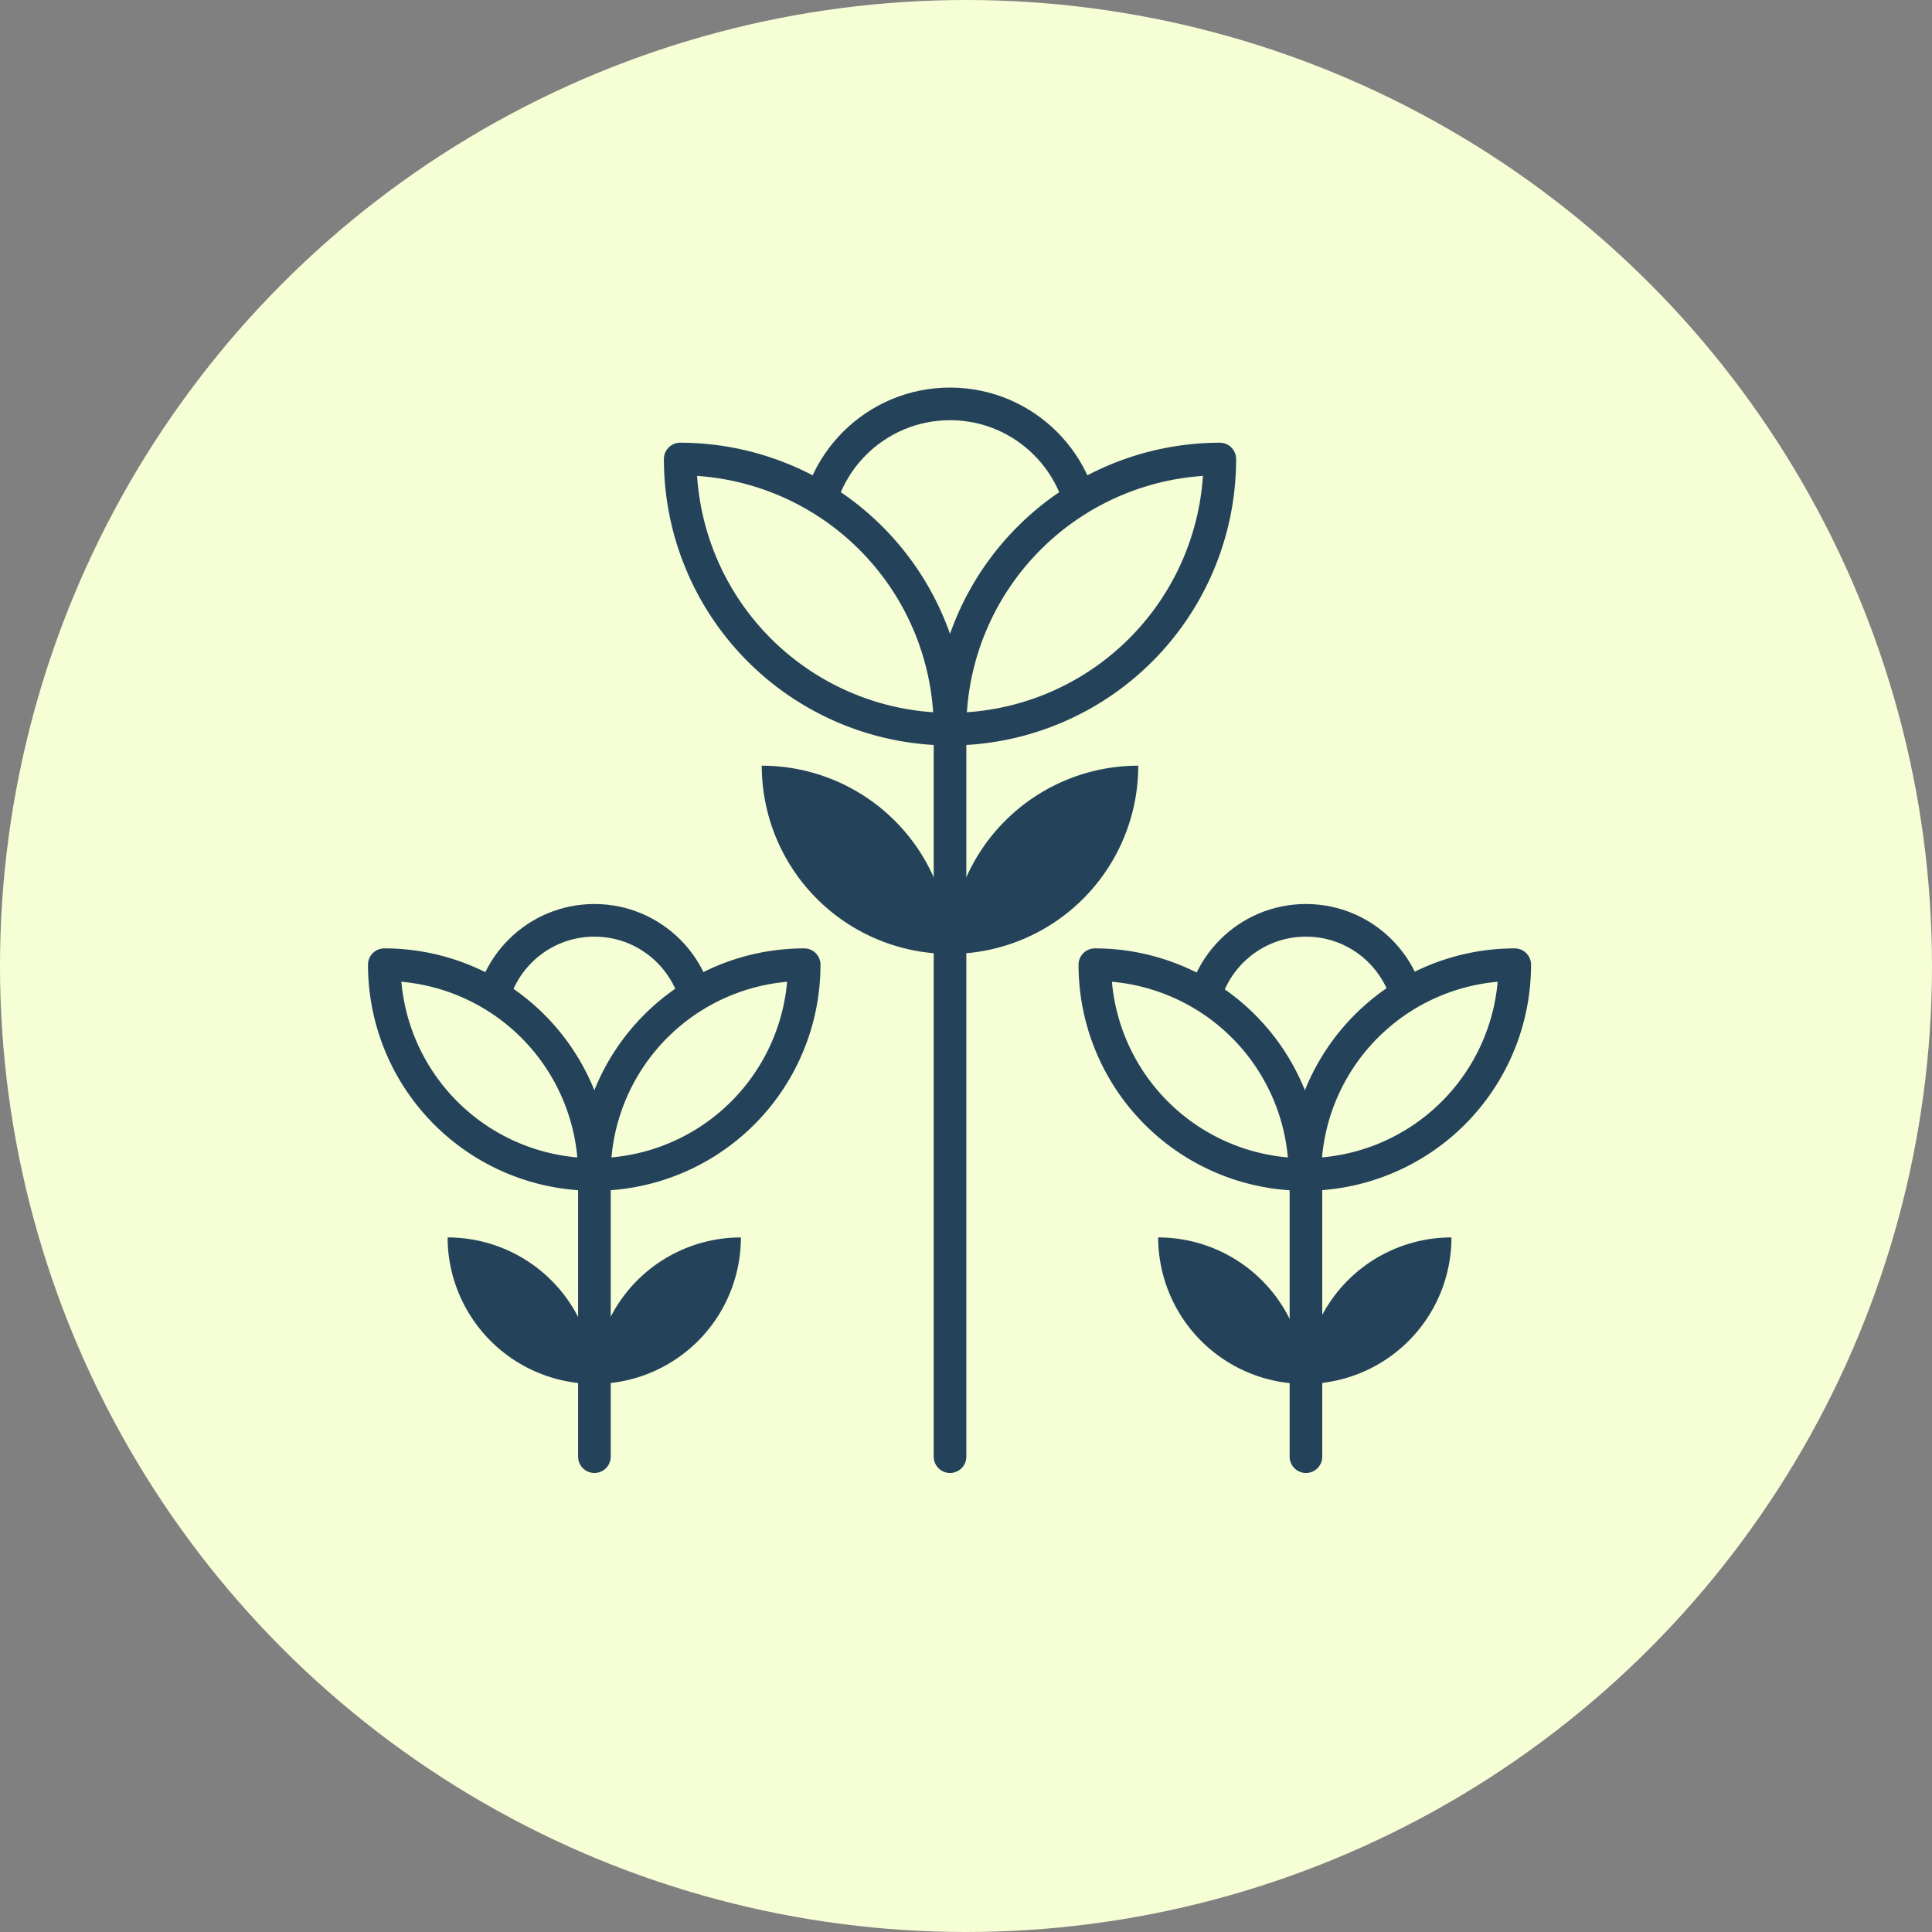 <svg xmlns="http://www.w3.org/2000/svg" viewBox="0 0 59.22 59.22">
  <rect x="0" y="0" width="59.22" height="59.22" fill="#808080" stroke="none"/>
  <g id="Layer_2" data-name="Layer 2">
    <g id="Layer_1-2" data-name="Layer 1">
      <circle cx="29.61" cy="29.61" r="29.61" fill="#f6fed6"/>
      <g>
        <g>
          <g>
            <circle cx="18.22" cy="31.43" r="3.22" fill="#f6fed6" stroke="#24435b" stroke-linecap="round" stroke-linejoin="round"/>
            <g>
              <path d="M18.22,42.42a4.49,4.49,0,0,0,4.49-4.49A4.49,4.49,0,0,0,18.22,42.42Z" fill="#24435b"/>
              <path d="M18.22,42.42a4.5,4.5,0,0,0-4.5-4.49A4.5,4.5,0,0,0,18.22,42.42Z" fill="#24435b"/>
            </g>
            <line x1="18.22" y1="36.37" x2="18.22" y2="44.65" fill="#f6fed6" stroke="#24435b" stroke-linecap="round" stroke-linejoin="round"/>
            <g>
              <path d="M18.22,36a6.43,6.43,0,0,0,6.43-6.43A6.43,6.43,0,0,0,18.22,36Z" fill="#f6fed6" stroke="#24435b" stroke-linecap="round" stroke-linejoin="round"/>
              <path d="M18.22,36a6.44,6.44,0,0,0-6.44-6.43A6.43,6.43,0,0,0,18.22,36Z" fill="#f6fed6" stroke="#24435b" stroke-linecap="round" stroke-linejoin="round"/>
            </g>
          </g>
          <g>
            <circle cx="40.03" cy="31.43" r="3.22" fill="#f6fed6" stroke="#24435b" stroke-linecap="round" stroke-linejoin="round"/>
            <g>
              <path d="M40,42.42a4.49,4.49,0,0,0,4.49-4.49A4.49,4.49,0,0,0,40,42.42Z" fill="#24435b"/>
              <path d="M40,42.42a4.5,4.5,0,0,0-4.5-4.49A4.5,4.5,0,0,0,40,42.42Z" fill="#24435b"/>
            </g>
            <line x1="40.03" y1="36.37" x2="40.03" y2="44.65" fill="#f6fed6" stroke="#24435b" stroke-linecap="round" stroke-linejoin="round"/>
            <g>
              <path d="M40,36a6.43,6.43,0,0,0,6.43-6.43A6.43,6.43,0,0,0,40,36Z" fill="#f6fed6" stroke="#24435b" stroke-linecap="round" stroke-linejoin="round"/>
              <path d="M40,36a6.44,6.44,0,0,0-6.44-6.43A6.43,6.43,0,0,0,40,36Z" fill="#f6fed6" stroke="#24435b" stroke-linecap="round" stroke-linejoin="round"/>
            </g>
          </g>
        </g>
        <g>
          <circle cx="29.12" cy="16.52" r="4.14" fill="#f6fed6" stroke="#24435b" stroke-linecap="round" stroke-linejoin="round"/>
          <g>
            <path d="M29.12,29.24a5.77,5.77,0,0,0,5.77-5.77A5.77,5.77,0,0,0,29.12,29.24Z" fill="#24435b"/>
            <path d="M29.12,29.24a5.77,5.77,0,0,0-5.77-5.77A5.77,5.77,0,0,0,29.12,29.24Z" fill="#24435b"/>
          </g>
          <line x1="29.12" y1="22.87" x2="29.12" y2="44.65" fill="#f6fed6" stroke="#24435b" stroke-linecap="round" stroke-linejoin="round"/>
          <g>
            <path d="M29.12,22.35a8.28,8.28,0,0,0,8.27-8.28A8.28,8.28,0,0,0,29.12,22.35Z" fill="#f6fed6" stroke="#24435b" stroke-linecap="round" stroke-linejoin="round"/>
            <path d="M29.12,22.35a8.28,8.28,0,0,0-8.27-8.28A8.28,8.28,0,0,0,29.12,22.35Z" fill="#f6fed6" stroke="#24435b" stroke-linecap="round" stroke-linejoin="round"/>
          </g>
        </g>
      </g>
    </g>
  </g>
</svg>
